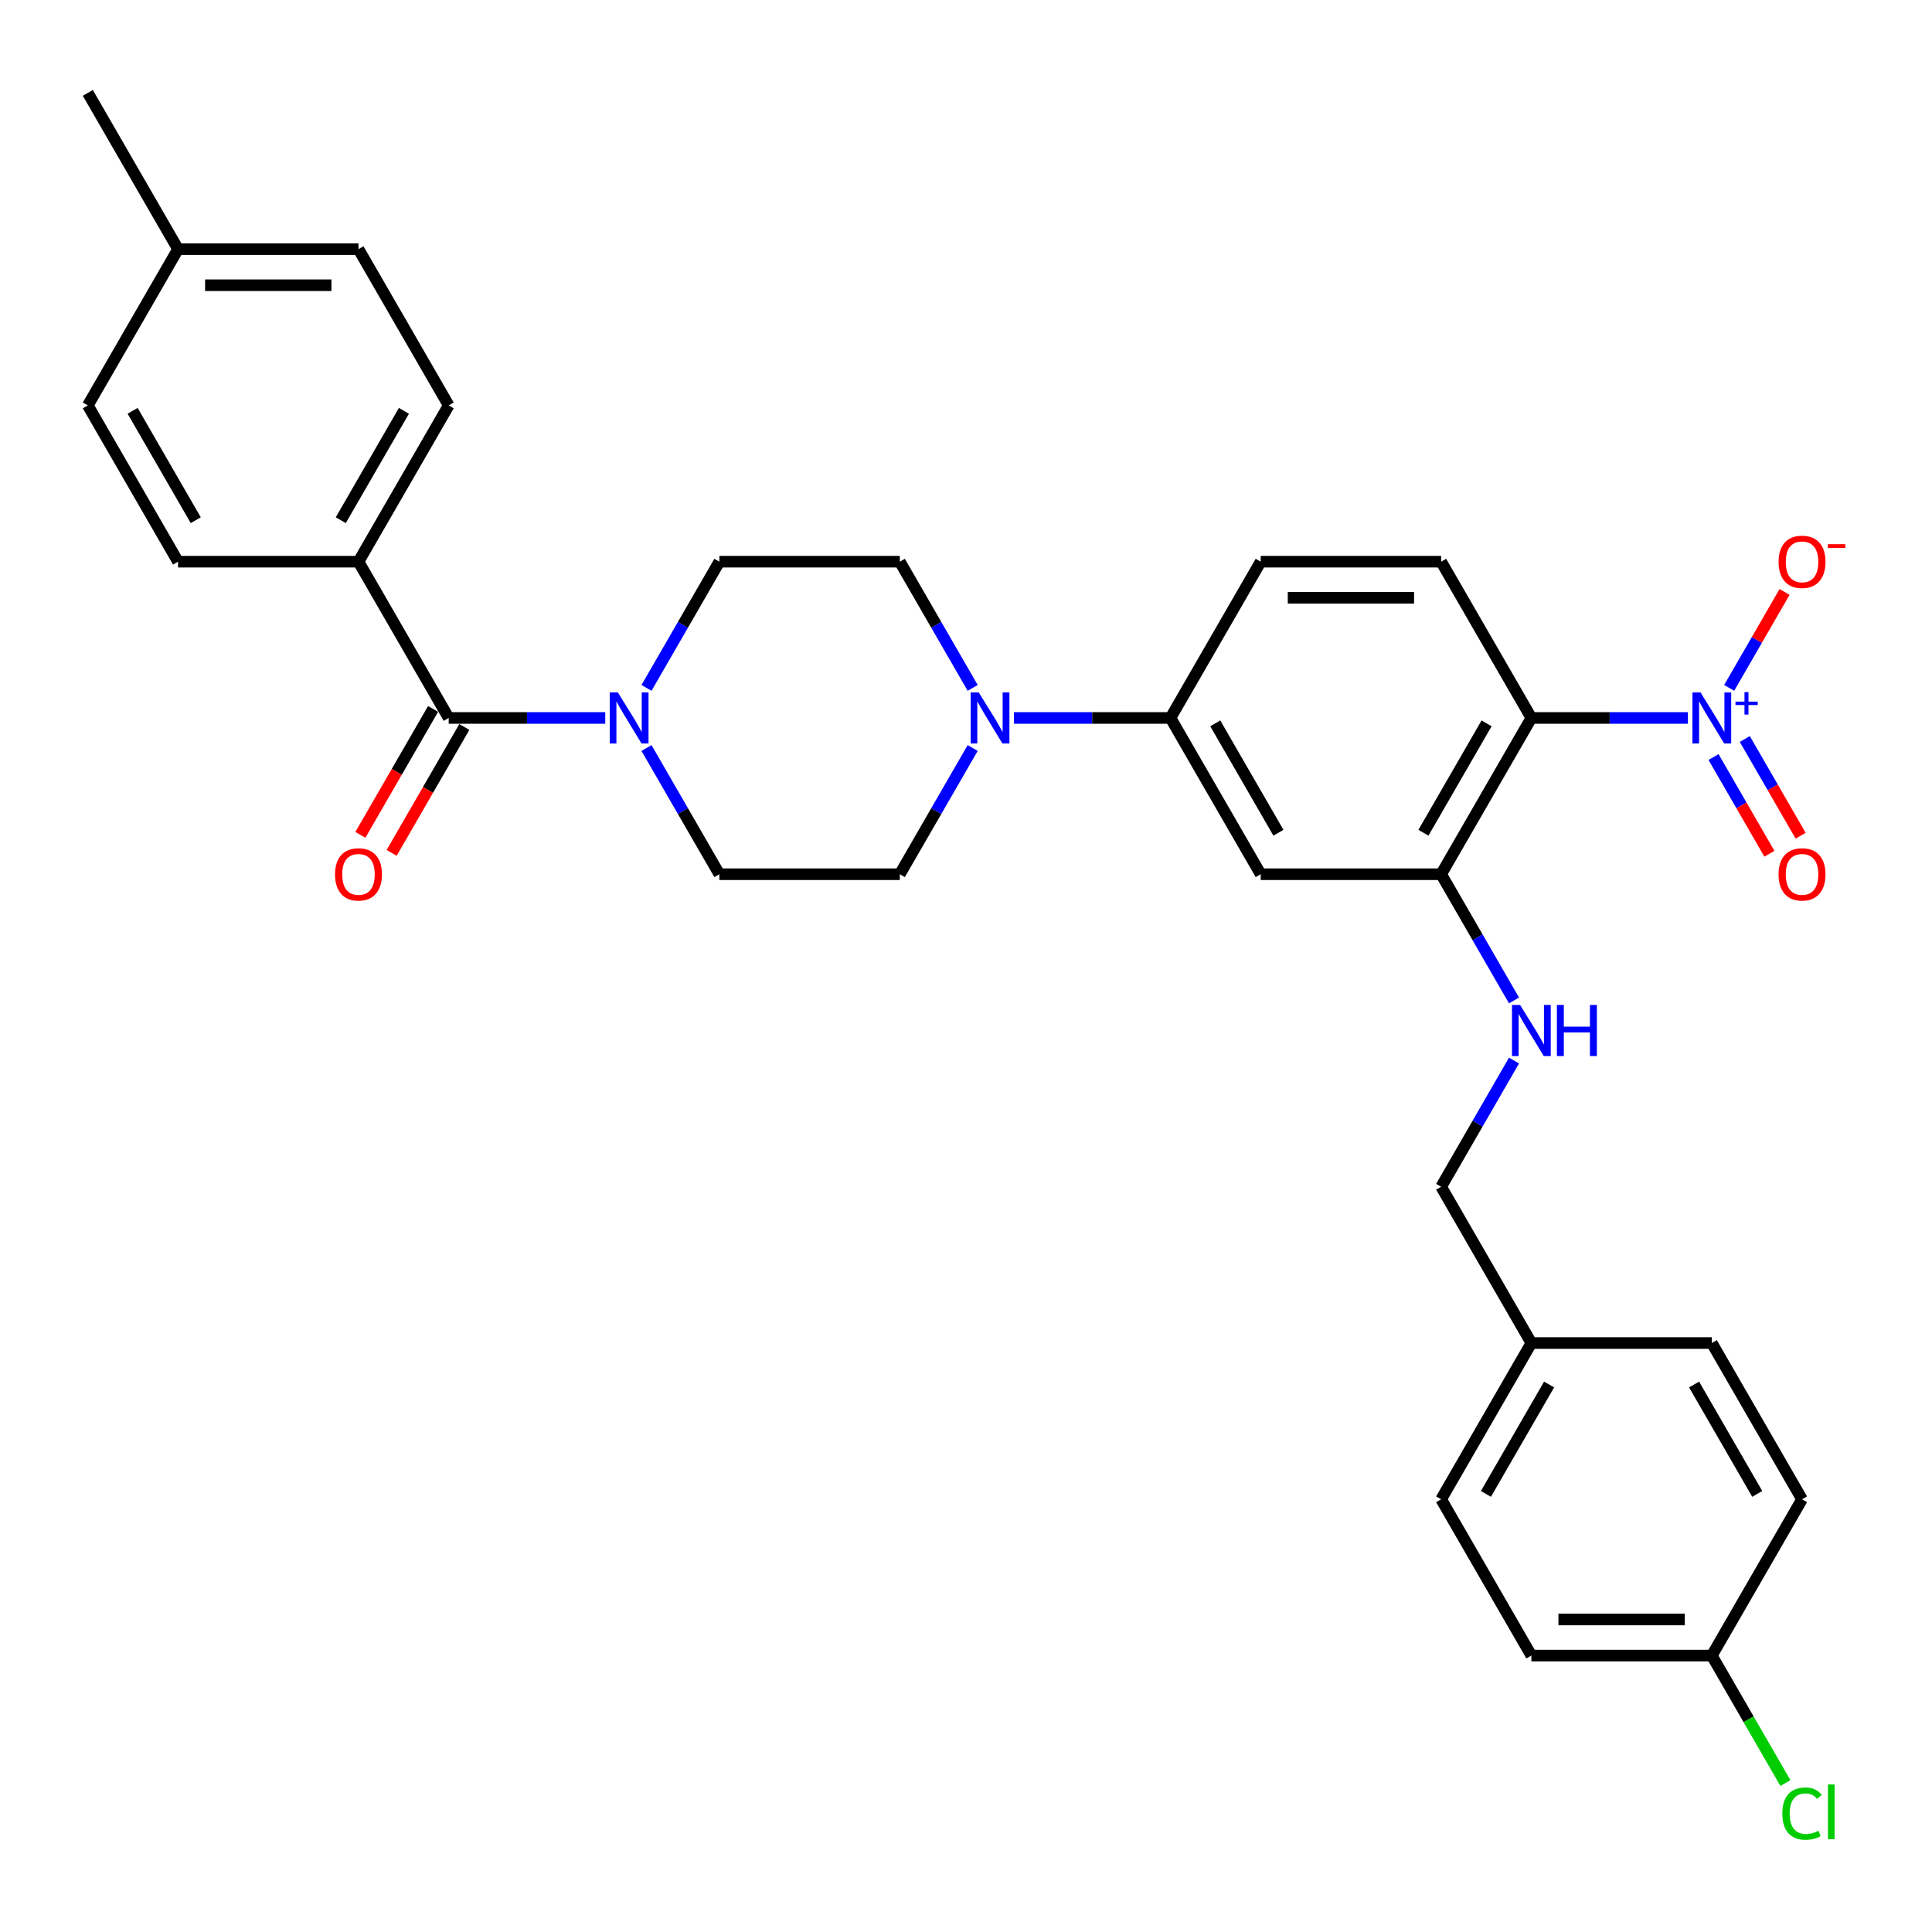 <?xml version='1.0' encoding='iso-8859-1'?>
<svg version='1.1' baseProfile='full'
              xmlns='http://www.w3.org/2000/svg'
                      xmlns:rdkit='http://www.rdkit.org/xml'
                      xmlns:xlink='http://www.w3.org/1999/xlink'
                  xml:space='preserve'
width='1000px' height='1000px' viewBox='0 0 1000 1000'>
<!-- END OF HEADER -->
<rect style='opacity:1.0;fill:#FFFFFF;stroke:none' width='1000' height='1000' x='0' y='0'> </rect>
<path class='bond-0' d='M 873.666,371.613 L 833.15,371.613' style='fill:none;fill-rule:evenodd;stroke:#0000FF;stroke-width:6px;stroke-linecap:butt;stroke-linejoin:miter;stroke-opacity:1' />
<path class='bond-0' d='M 833.15,371.613 L 792.634,371.613' style='fill:none;fill-rule:evenodd;stroke:#000000;stroke-width:6px;stroke-linecap:butt;stroke-linejoin:miter;stroke-opacity:1' />
<path class='bond-9' d='M 895.015,356.053 L 909.349,331.226' style='fill:none;fill-rule:evenodd;stroke:#0000FF;stroke-width:6px;stroke-linecap:butt;stroke-linejoin:miter;stroke-opacity:1' />
<path class='bond-9' d='M 909.349,331.226 L 923.682,306.4' style='fill:none;fill-rule:evenodd;stroke:#FF0000;stroke-width:6px;stroke-linecap:butt;stroke-linejoin:miter;stroke-opacity:1' />
<path class='bond-11' d='M 886.927,391.843 L 901.379,416.875' style='fill:none;fill-rule:evenodd;stroke:#0000FF;stroke-width:6px;stroke-linecap:butt;stroke-linejoin:miter;stroke-opacity:1' />
<path class='bond-11' d='M 901.379,416.875 L 915.831,441.907' style='fill:none;fill-rule:evenodd;stroke:#FF0000;stroke-width:6px;stroke-linecap:butt;stroke-linejoin:miter;stroke-opacity:1' />
<path class='bond-11' d='M 903.103,382.503 L 917.556,407.535' style='fill:none;fill-rule:evenodd;stroke:#0000FF;stroke-width:6px;stroke-linecap:butt;stroke-linejoin:miter;stroke-opacity:1' />
<path class='bond-11' d='M 917.556,407.535 L 932.008,432.567' style='fill:none;fill-rule:evenodd;stroke:#FF0000;stroke-width:6px;stroke-linecap:butt;stroke-linejoin:miter;stroke-opacity:1' />
<path class='bond-3' d='M 792.634,371.613 L 745.935,452.498' style='fill:none;fill-rule:evenodd;stroke:#000000;stroke-width:6px;stroke-linecap:butt;stroke-linejoin:miter;stroke-opacity:1' />
<path class='bond-3' d='M 769.452,374.406 L 736.763,431.025' style='fill:none;fill-rule:evenodd;stroke:#000000;stroke-width:6px;stroke-linecap:butt;stroke-linejoin:miter;stroke-opacity:1' />
<path class='bond-7' d='M 792.634,371.613 L 745.935,290.729' style='fill:none;fill-rule:evenodd;stroke:#000000;stroke-width:6px;stroke-linecap:butt;stroke-linejoin:miter;stroke-opacity:1' />
<path class='bond-1' d='M 232.249,371.613 L 272.765,371.613' style='fill:none;fill-rule:evenodd;stroke:#000000;stroke-width:6px;stroke-linecap:butt;stroke-linejoin:miter;stroke-opacity:1' />
<path class='bond-1' d='M 272.765,371.613 L 313.281,371.613' style='fill:none;fill-rule:evenodd;stroke:#0000FF;stroke-width:6px;stroke-linecap:butt;stroke-linejoin:miter;stroke-opacity:1' />
<path class='bond-10' d='M 232.249,371.613 L 185.551,290.729' style='fill:none;fill-rule:evenodd;stroke:#000000;stroke-width:6px;stroke-linecap:butt;stroke-linejoin:miter;stroke-opacity:1' />
<path class='bond-16' d='M 224.161,366.943 L 205.347,399.531' style='fill:none;fill-rule:evenodd;stroke:#000000;stroke-width:6px;stroke-linecap:butt;stroke-linejoin:miter;stroke-opacity:1' />
<path class='bond-16' d='M 205.347,399.531 L 186.532,432.118' style='fill:none;fill-rule:evenodd;stroke:#FF0000;stroke-width:6px;stroke-linecap:butt;stroke-linejoin:miter;stroke-opacity:1' />
<path class='bond-16' d='M 240.338,376.283 L 221.523,408.87' style='fill:none;fill-rule:evenodd;stroke:#000000;stroke-width:6px;stroke-linecap:butt;stroke-linejoin:miter;stroke-opacity:1' />
<path class='bond-16' d='M 221.523,408.87 L 202.709,441.458' style='fill:none;fill-rule:evenodd;stroke:#FF0000;stroke-width:6px;stroke-linecap:butt;stroke-linejoin:miter;stroke-opacity:1' />
<path class='bond-2' d='M 334.63,387.173 L 353.488,419.835' style='fill:none;fill-rule:evenodd;stroke:#0000FF;stroke-width:6px;stroke-linecap:butt;stroke-linejoin:miter;stroke-opacity:1' />
<path class='bond-2' d='M 353.488,419.835 L 372.346,452.498' style='fill:none;fill-rule:evenodd;stroke:#000000;stroke-width:6px;stroke-linecap:butt;stroke-linejoin:miter;stroke-opacity:1' />
<path class='bond-33' d='M 334.63,356.053 L 353.488,323.391' style='fill:none;fill-rule:evenodd;stroke:#0000FF;stroke-width:6px;stroke-linecap:butt;stroke-linejoin:miter;stroke-opacity:1' />
<path class='bond-33' d='M 353.488,323.391 L 372.346,290.729' style='fill:none;fill-rule:evenodd;stroke:#000000;stroke-width:6px;stroke-linecap:butt;stroke-linejoin:miter;stroke-opacity:1' />
<path class='bond-5' d='M 745.935,452.498 L 652.538,452.498' style='fill:none;fill-rule:evenodd;stroke:#000000;stroke-width:6px;stroke-linecap:butt;stroke-linejoin:miter;stroke-opacity:1' />
<path class='bond-8' d='M 745.935,452.498 L 764.793,485.16' style='fill:none;fill-rule:evenodd;stroke:#000000;stroke-width:6px;stroke-linecap:butt;stroke-linejoin:miter;stroke-opacity:1' />
<path class='bond-8' d='M 764.793,485.16 L 783.65,517.822' style='fill:none;fill-rule:evenodd;stroke:#0000FF;stroke-width:6px;stroke-linecap:butt;stroke-linejoin:miter;stroke-opacity:1' />
<path class='bond-4' d='M 524.808,371.613 L 565.323,371.613' style='fill:none;fill-rule:evenodd;stroke:#0000FF;stroke-width:6px;stroke-linecap:butt;stroke-linejoin:miter;stroke-opacity:1' />
<path class='bond-4' d='M 565.323,371.613 L 605.839,371.613' style='fill:none;fill-rule:evenodd;stroke:#000000;stroke-width:6px;stroke-linecap:butt;stroke-linejoin:miter;stroke-opacity:1' />
<path class='bond-14' d='M 503.458,356.053 L 484.601,323.391' style='fill:none;fill-rule:evenodd;stroke:#0000FF;stroke-width:6px;stroke-linecap:butt;stroke-linejoin:miter;stroke-opacity:1' />
<path class='bond-14' d='M 484.601,323.391 L 465.743,290.729' style='fill:none;fill-rule:evenodd;stroke:#000000;stroke-width:6px;stroke-linecap:butt;stroke-linejoin:miter;stroke-opacity:1' />
<path class='bond-15' d='M 503.458,387.173 L 484.601,419.835' style='fill:none;fill-rule:evenodd;stroke:#0000FF;stroke-width:6px;stroke-linecap:butt;stroke-linejoin:miter;stroke-opacity:1' />
<path class='bond-15' d='M 484.601,419.835 L 465.743,452.498' style='fill:none;fill-rule:evenodd;stroke:#000000;stroke-width:6px;stroke-linecap:butt;stroke-linejoin:miter;stroke-opacity:1' />
<path class='bond-32' d='M 652.538,452.498 L 605.839,371.613' style='fill:none;fill-rule:evenodd;stroke:#000000;stroke-width:6px;stroke-linecap:butt;stroke-linejoin:miter;stroke-opacity:1' />
<path class='bond-32' d='M 661.71,431.025 L 629.021,374.406' style='fill:none;fill-rule:evenodd;stroke:#000000;stroke-width:6px;stroke-linecap:butt;stroke-linejoin:miter;stroke-opacity:1' />
<path class='bond-6' d='M 605.839,371.613 L 652.538,290.729' style='fill:none;fill-rule:evenodd;stroke:#000000;stroke-width:6px;stroke-linecap:butt;stroke-linejoin:miter;stroke-opacity:1' />
<path class='bond-17' d='M 745.935,290.729 L 652.538,290.729' style='fill:none;fill-rule:evenodd;stroke:#000000;stroke-width:6px;stroke-linecap:butt;stroke-linejoin:miter;stroke-opacity:1' />
<path class='bond-17' d='M 731.926,309.408 L 666.547,309.408' style='fill:none;fill-rule:evenodd;stroke:#000000;stroke-width:6px;stroke-linecap:butt;stroke-linejoin:miter;stroke-opacity:1' />
<path class='bond-20' d='M 783.65,548.942 L 764.793,581.604' style='fill:none;fill-rule:evenodd;stroke:#0000FF;stroke-width:6px;stroke-linecap:butt;stroke-linejoin:miter;stroke-opacity:1' />
<path class='bond-20' d='M 764.793,581.604 L 745.935,614.267' style='fill:none;fill-rule:evenodd;stroke:#000000;stroke-width:6px;stroke-linecap:butt;stroke-linejoin:miter;stroke-opacity:1' />
<path class='bond-18' d='M 185.551,290.729 L 232.249,209.844' style='fill:none;fill-rule:evenodd;stroke:#000000;stroke-width:6px;stroke-linecap:butt;stroke-linejoin:miter;stroke-opacity:1' />
<path class='bond-18' d='M 176.379,269.256 L 209.068,212.637' style='fill:none;fill-rule:evenodd;stroke:#000000;stroke-width:6px;stroke-linecap:butt;stroke-linejoin:miter;stroke-opacity:1' />
<path class='bond-19' d='M 185.551,290.729 L 92.153,290.729' style='fill:none;fill-rule:evenodd;stroke:#000000;stroke-width:6px;stroke-linecap:butt;stroke-linejoin:miter;stroke-opacity:1' />
<path class='bond-12' d='M 372.346,452.498 L 465.743,452.498' style='fill:none;fill-rule:evenodd;stroke:#000000;stroke-width:6px;stroke-linecap:butt;stroke-linejoin:miter;stroke-opacity:1' />
<path class='bond-13' d='M 372.346,290.729 L 465.743,290.729' style='fill:none;fill-rule:evenodd;stroke:#000000;stroke-width:6px;stroke-linecap:butt;stroke-linejoin:miter;stroke-opacity:1' />
<path class='bond-23' d='M 232.249,209.844 L 185.551,128.959' style='fill:none;fill-rule:evenodd;stroke:#000000;stroke-width:6px;stroke-linecap:butt;stroke-linejoin:miter;stroke-opacity:1' />
<path class='bond-24' d='M 92.153,290.729 L 45.455,209.844' style='fill:none;fill-rule:evenodd;stroke:#000000;stroke-width:6px;stroke-linecap:butt;stroke-linejoin:miter;stroke-opacity:1' />
<path class='bond-24' d='M 101.325,269.256 L 68.636,212.637' style='fill:none;fill-rule:evenodd;stroke:#000000;stroke-width:6px;stroke-linecap:butt;stroke-linejoin:miter;stroke-opacity:1' />
<path class='bond-22' d='M 745.935,614.267 L 792.634,695.151' style='fill:none;fill-rule:evenodd;stroke:#000000;stroke-width:6px;stroke-linecap:butt;stroke-linejoin:miter;stroke-opacity:1' />
<path class='bond-21' d='M 886.031,856.92 L 792.634,856.92' style='fill:none;fill-rule:evenodd;stroke:#000000;stroke-width:6px;stroke-linecap:butt;stroke-linejoin:miter;stroke-opacity:1' />
<path class='bond-21' d='M 872.022,838.241 L 806.644,838.241' style='fill:none;fill-rule:evenodd;stroke:#000000;stroke-width:6px;stroke-linecap:butt;stroke-linejoin:miter;stroke-opacity:1' />
<path class='bond-26' d='M 886.031,856.92 L 905.078,889.91' style='fill:none;fill-rule:evenodd;stroke:#000000;stroke-width:6px;stroke-linecap:butt;stroke-linejoin:miter;stroke-opacity:1' />
<path class='bond-26' d='M 905.078,889.91 L 924.124,922.899' style='fill:none;fill-rule:evenodd;stroke:#00CC00;stroke-width:6px;stroke-linecap:butt;stroke-linejoin:miter;stroke-opacity:1' />
<path class='bond-34' d='M 886.031,856.92 L 932.73,776.036' style='fill:none;fill-rule:evenodd;stroke:#000000;stroke-width:6px;stroke-linecap:butt;stroke-linejoin:miter;stroke-opacity:1' />
<path class='bond-29' d='M 792.634,695.151 L 886.031,695.151' style='fill:none;fill-rule:evenodd;stroke:#000000;stroke-width:6px;stroke-linecap:butt;stroke-linejoin:miter;stroke-opacity:1' />
<path class='bond-30' d='M 792.634,695.151 L 745.935,776.036' style='fill:none;fill-rule:evenodd;stroke:#000000;stroke-width:6px;stroke-linecap:butt;stroke-linejoin:miter;stroke-opacity:1' />
<path class='bond-30' d='M 801.806,716.624 L 769.117,773.243' style='fill:none;fill-rule:evenodd;stroke:#000000;stroke-width:6px;stroke-linecap:butt;stroke-linejoin:miter;stroke-opacity:1' />
<path class='bond-35' d='M 185.551,128.959 L 92.153,128.959' style='fill:none;fill-rule:evenodd;stroke:#000000;stroke-width:6px;stroke-linecap:butt;stroke-linejoin:miter;stroke-opacity:1' />
<path class='bond-35' d='M 171.541,147.639 L 106.163,147.639' style='fill:none;fill-rule:evenodd;stroke:#000000;stroke-width:6px;stroke-linecap:butt;stroke-linejoin:miter;stroke-opacity:1' />
<path class='bond-25' d='M 45.455,209.844 L 92.153,128.959' style='fill:none;fill-rule:evenodd;stroke:#000000;stroke-width:6px;stroke-linecap:butt;stroke-linejoin:miter;stroke-opacity:1' />
<path class='bond-31' d='M 92.153,128.959 L 45.455,48.075' style='fill:none;fill-rule:evenodd;stroke:#000000;stroke-width:6px;stroke-linecap:butt;stroke-linejoin:miter;stroke-opacity:1' />
<path class='bond-27' d='M 932.73,776.036 L 886.031,695.151' style='fill:none;fill-rule:evenodd;stroke:#000000;stroke-width:6px;stroke-linecap:butt;stroke-linejoin:miter;stroke-opacity:1' />
<path class='bond-27' d='M 909.548,773.243 L 876.859,716.624' style='fill:none;fill-rule:evenodd;stroke:#000000;stroke-width:6px;stroke-linecap:butt;stroke-linejoin:miter;stroke-opacity:1' />
<path class='bond-28' d='M 792.634,856.92 L 745.935,776.036' style='fill:none;fill-rule:evenodd;stroke:#000000;stroke-width:6px;stroke-linecap:butt;stroke-linejoin:miter;stroke-opacity:1' />
<path  class='atom-0' d='M 880.185 358.388
L 888.852 372.398
Q 889.711 373.78, 891.094 376.283
Q 892.476 378.786, 892.551 378.935
L 892.551 358.388
L 896.062 358.388
L 896.062 384.838
L 892.439 384.838
L 883.136 369.521
Q 882.053 367.728, 880.895 365.673
Q 879.774 363.618, 879.438 362.983
L 879.438 384.838
L 876.001 384.838
L 876.001 358.388
L 880.185 358.388
' fill='#0000FF'/>
<path  class='atom-0' d='M 898.281 363.156
L 902.942 363.156
L 902.942 358.249
L 905.013 358.249
L 905.013 363.156
L 909.796 363.156
L 909.796 364.931
L 905.013 364.931
L 905.013 369.862
L 902.942 369.862
L 902.942 364.931
L 898.281 364.931
L 898.281 363.156
' fill='#0000FF'/>
<path  class='atom-3' d='M 319.8 358.388
L 328.467 372.398
Q 329.327 373.78, 330.709 376.283
Q 332.091 378.786, 332.166 378.935
L 332.166 358.388
L 335.678 358.388
L 335.678 384.838
L 332.054 384.838
L 322.752 369.521
Q 321.668 367.728, 320.51 365.673
Q 319.389 363.618, 319.053 362.983
L 319.053 384.838
L 315.616 384.838
L 315.616 358.388
L 319.8 358.388
' fill='#0000FF'/>
<path  class='atom-5' d='M 506.595 358.388
L 515.262 372.398
Q 516.122 373.78, 517.504 376.283
Q 518.886 378.786, 518.961 378.935
L 518.961 358.388
L 522.473 358.388
L 522.473 384.838
L 518.849 384.838
L 509.546 369.521
Q 508.463 367.728, 507.305 365.673
Q 506.184 363.618, 505.848 362.983
L 505.848 384.838
L 502.411 384.838
L 502.411 358.388
L 506.595 358.388
' fill='#0000FF'/>
<path  class='atom-9' d='M 786.787 520.157
L 795.455 534.167
Q 796.314 535.549, 797.696 538.052
Q 799.078 540.555, 799.153 540.705
L 799.153 520.157
L 802.665 520.157
L 802.665 546.607
L 799.041 546.607
L 789.739 531.29
Q 788.655 529.497, 787.497 527.442
Q 786.376 525.387, 786.04 524.752
L 786.04 546.607
L 782.603 546.607
L 782.603 520.157
L 786.787 520.157
' fill='#0000FF'/>
<path  class='atom-9' d='M 805.84 520.157
L 809.427 520.157
L 809.427 531.402
L 822.951 531.402
L 822.951 520.157
L 826.537 520.157
L 826.537 546.607
L 822.951 546.607
L 822.951 534.391
L 809.427 534.391
L 809.427 546.607
L 805.84 546.607
L 805.84 520.157
' fill='#0000FF'/>
<path  class='atom-10' d='M 920.589 290.803
Q 920.589 284.452, 923.727 280.903
Q 926.865 277.354, 932.73 277.354
Q 938.596 277.354, 941.734 280.903
Q 944.872 284.452, 944.872 290.803
Q 944.872 297.229, 941.696 300.89
Q 938.521 304.514, 932.73 304.514
Q 926.902 304.514, 923.727 300.89
Q 920.589 297.266, 920.589 290.803
M 932.73 301.525
Q 936.765 301.525, 938.932 298.835
Q 941.136 296.108, 941.136 290.803
Q 941.136 285.61, 938.932 282.995
Q 936.765 280.343, 932.73 280.343
Q 928.695 280.343, 926.491 282.958
Q 924.324 285.573, 924.324 290.803
Q 924.324 296.146, 926.491 298.835
Q 928.695 301.525, 932.73 301.525
' fill='#FF0000'/>
<path  class='atom-10' d='M 946.105 281.671
L 955.154 281.671
L 955.154 283.644
L 946.105 283.644
L 946.105 281.671
' fill='#FF0000'/>
<path  class='atom-12' d='M 920.589 452.572
Q 920.589 446.221, 923.727 442.672
Q 926.865 439.123, 932.73 439.123
Q 938.596 439.123, 941.734 442.672
Q 944.872 446.221, 944.872 452.572
Q 944.872 458.998, 941.696 462.659
Q 938.521 466.283, 932.73 466.283
Q 926.902 466.283, 923.727 462.659
Q 920.589 459.035, 920.589 452.572
M 932.73 463.294
Q 936.765 463.294, 938.932 460.605
Q 941.136 457.877, 941.136 452.572
Q 941.136 447.379, 938.932 444.764
Q 936.765 442.112, 932.73 442.112
Q 928.695 442.112, 926.491 444.727
Q 924.324 447.342, 924.324 452.572
Q 924.324 457.915, 926.491 460.605
Q 928.695 463.294, 932.73 463.294
' fill='#FF0000'/>
<path  class='atom-17' d='M 173.409 452.572
Q 173.409 446.221, 176.547 442.672
Q 179.685 439.123, 185.551 439.123
Q 191.416 439.123, 194.554 442.672
Q 197.692 446.221, 197.692 452.572
Q 197.692 458.998, 194.517 462.659
Q 191.341 466.283, 185.551 466.283
Q 179.723 466.283, 176.547 462.659
Q 173.409 459.035, 173.409 452.572
M 185.551 463.294
Q 189.585 463.294, 191.752 460.605
Q 193.956 457.877, 193.956 452.572
Q 193.956 447.379, 191.752 444.764
Q 189.585 442.112, 185.551 442.112
Q 181.516 442.112, 179.312 444.727
Q 177.145 447.342, 177.145 452.572
Q 177.145 457.915, 179.312 460.605
Q 181.516 463.294, 185.551 463.294
' fill='#FF0000'/>
<path  class='atom-27' d='M 922.531 938.72
Q 922.531 932.145, 925.595 928.708
Q 928.695 925.234, 934.561 925.234
Q 940.015 925.234, 942.929 929.082
L 940.463 931.099
Q 938.334 928.297, 934.561 928.297
Q 930.563 928.297, 928.434 930.987
Q 926.342 933.639, 926.342 938.72
Q 926.342 943.95, 928.509 946.64
Q 930.713 949.33, 934.972 949.33
Q 937.886 949.33, 941.285 947.574
L 942.331 950.376
Q 940.949 951.273, 938.857 951.796
Q 936.765 952.319, 934.449 952.319
Q 928.695 952.319, 925.595 948.807
Q 922.531 945.295, 922.531 938.72
' fill='#00CC00'/>
<path  class='atom-27' d='M 946.142 923.627
L 949.579 923.627
L 949.579 951.983
L 946.142 951.983
L 946.142 923.627
' fill='#00CC00'/>
</svg>
